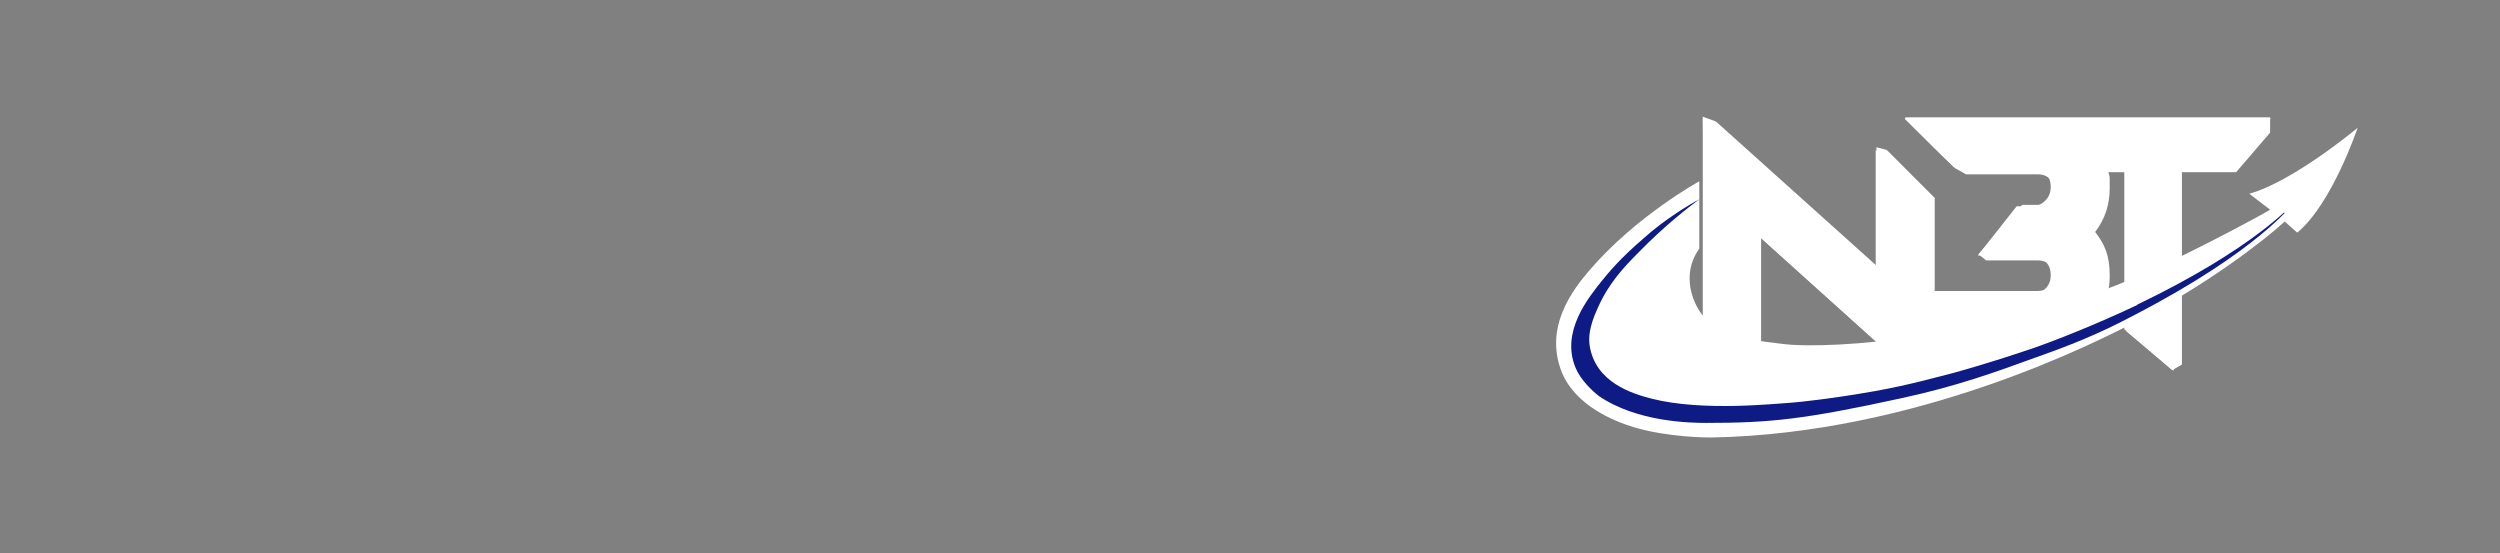 <?xml version="1.0" encoding="UTF-8"?>
<svg id="_レイヤー_1" data-name="レイヤー_1" xmlns="http://www.w3.org/2000/svg" xmlns:xlink="http://www.w3.org/1999/xlink" version="1.1" viewBox="0 0 360 79.7">
  <rect x="0" y="0" width="360" height="79.7" fill="#808080" stroke="none"/>
  <!-- Generator: Adobe Illustrator 29.3.1, SVG Export Plug-In . SVG Version: 2.1.0 Build 151)  -->
  <defs>
    <style>
      .st0 {
        fill: #fff;
      }

      .st1 {
        fill: #0e1b85;
      }
    </style>
  </defs>
  <g>
    <path class="st0" d="M382.9,56.5V21.3h6.5l8.6,18.7h.1l8.6-18.7h6.5v35.2h-6.7v-21.4h-.1l-6.7,15.1h-3.4l-6.6-15.2h-.1v21.4h-6.7Z"/>
    <path class="st0" d="M425.8,56.5l10.5-35.2h5.6l10.5,35.2h-6.7l-2-7.6h-9.2l-2,7.6h-6.7ZM442.5,44.2l-3.3-12.8h-.1l-3.3,12.8h6.7Z"/>
    <path class="st0" d="M464.6,29.6c0-1.4.3-2.7,1-3.8.7-1.1,1.5-2,2.6-2.7,1.1-.7,2.2-1.2,3.6-1.6,1.3-.4,2.7-.5,4.1-.5s2.7.2,4.1.5,2.6.9,3.7,1.6c1.1.7,1.9,1.6,2.6,2.7s1,2.3,1,3.8v1.8h-6.7v-1.8c0-1.2-.4-2.1-1.3-2.7-.9-.6-2-.9-3.2-.9s-2.3.3-3.2.9c-.9.6-1.3,1.5-1.3,2.7v18.6c0,1.2.4,2.1,1.3,2.7s2,.9,3.2.9,2.3-.3,3.2-.9c.9-.6,1.3-1.5,1.3-2.7v-6.6h-5.3v-4.5h12.1v11.1c0,1.5-.3,2.8-1,3.8-.7,1.1-1.5,1.9-2.6,2.6-1.1.7-2.3,1.3-3.7,1.6-1.3.4-2.7.5-4.1.5s-2.7-.2-4.1-.5-2.5-.9-3.6-1.6c-1.1-.7-2-1.6-2.6-2.6-.7-1.1-1-2.3-1-3.8v-18.6h0Z"/>
    <path class="st0" d="M499.3,56.5l10.5-35.2h5.6l10.5,35.2h-6.7l-2-7.6h-9.2l-2,7.6h-6.7ZM515.9,44.2l-3.3-12.8h-.1l-3.3,12.8h6.7Z"/>
    <path class="st0" d="M536.3,56.5v-4.5l12.7-26h-12v-4.8h19.3v4l-12.9,26.5h12.9v4.8h-20Z"/>
    <path class="st0" d="M569.9,56.5V21.3h6.7v35.2h-6.7Z"/>
    <path class="st0" d="M592.1,56.5V21.3h6.5l10.2,21.2h.1v-21.2h6.7v35.2h-6.3l-10.3-21.2h-.1v21.2h-6.7Z"/>
    <path class="st0" d="M630.9,56.5V21.3h20.1v4.8h-13.3v10.4h11.6v4.8h-11.6v10.3h13.3v5h-20.1Z"/>
    <path class="st0" d="M682.8,56.5l9.5-18.5-8.8-16.8h7.1l5.1,10.4,5.1-10.4h7.1l-9,16.8,9.7,18.5h-7.1l-5.9-11.9-5.8,11.9h-7.1Z"/>
    <path class="st0" d="M721.2,56.5V21.3h6.7v35.2h-6.7Z"/>
  </g>
  <g>
    <g>
      <path class="st0" d="M274.3,17.1l7.2,7.1,1.6.9h10.4c.6,0,1.2.2,1.6.6.4.4.6,1,.6,1.6s-.2,1.2-.6,1.6c-.4.4-1,.6-1.6.6h-2.3l-6.3,7.1,1.1.9h7.5c.6,0,1.2.2,1.6.6.4.4.6,1,.6,1.6s-.2,1.2-.6,1.6c-.4.4-1,.6-1.6.6h-14.9v-13.4l-6.9-6.9-1.5-.4.4,17.4-23.5-21.1-1.9-.7.4,33.1h8v-15.6l17.1,15.4.3.3h22.5c2.8,0,5.3-1,7.3-3,2-2,3-4.4,3-7.3s-.7-4.5-2.1-6.3h0c1.4-1.8,2.1-3.9,2.1-6.3s0-1.5-.2-2.3h0s2.6,0,2.6,0v22.9l6.6,5.6,1.4-.8v-27.7h7.8l4.9-5.7v-2.2h-52.5Z"/>
      <path class="st0" d="M274.3,17.1l1,1c2.2,2.2,4.1,4.1,5.9,5.8l.2.2h11.1c.8,0,1.4.2,2,.8s.8,1.2.8,2-.2,1.4-.8,2-1.2.8-2,.8h-2.1l-5.6,7.1h7.7c.8,0,1.4.2,2,.8s.8,1.2.8,2-.2,1.4-.8,2-1.2.8-2,.8h-15.4v-13.8l-.2-.2c-1.6-1.6-5.6-5.5-5.8-5.8l-1-1v18s-24.9-22.5-24.9-22.5v32.2h7.1v-16.2l17.9,16.1h.2c0,.1,22.3.1,22.3.1,2.7,0,5.1-.9,7-2.9,1.9-1.9,2.9-4.2,2.9-7s-.7-4.3-2-6l-.2-.3.2-.3c1.3-1.7,2-3.7,2-6s0-1.5-.2-2.2v-.6c-.1,0,3.5,0,3.5,0v23.4l7.1,6v-29.3h8l6-7.1h-52.5Z"/>
    </g>
    <path class="st0" d="M323.9,27.9l3,2.3c-2.2,1.3-8.3,4.5-12.6,6.6-1.6.8-6.8,3.3-11.7,5.1-5.6,1.9-12.7,4.3-25.7,6.4-8.5,1.4-16.8,1.7-20.4,1.2-6.5-.7-8.4-1.7-11.1-3.9-.7-.5-3.9-5.3-.7-9.8v-9.7s-9.1,5-15.8,12.8c-2.4,2.8-6.6,8.2-4,14.7,2,4.9,7.7,7.1,10.3,7.9,5,1.5,10.8,1.5,11.1,1.5,30-.5,56.1-14,61.5-16.8,10.2-5.4,17.9-11.3,21.2-14.3l1.8,1.6c5-4.1,8.7-15.1,8.7-15.1,0,0-9.2,7.7-15.6,9.5Z"/>
    <g>
      <path class="st1" d="M307.8,43.9c-5.9,2.8-12,5.2-15.2,6.3-1.8.6-5.9,2-11.3,3.5-2.4.6-6.2,1.7-11.2,2.6-6.2,1.1-10.9,1.6-12.3,1.7-2,.1-12.6,1.3-20-.6-2.7-.7-8.1-2.3-8.9-7.7-.1-.9-.2-2.4,1.2-5.4,1.5-3.4,3.6-5.7,5.9-8,3.7-3.8,7.2-6.5,8.7-7.6h0c-1.5.8-5,2.9-8,5.6-3.5,3-5.1,5-6,6.1-2,2.5-6,7.4-3.8,12.6.7,1.7,2.4,3.3,3.3,4,5.5,3.8,13.3,3.9,15.5,3.9,9.2,0,14.1-.5,28.3-3.6,7.8-1.7,13.3-3.7,18.8-5.7,5.1-1.8,9.2-3.4,14.3-6.1,18.2-9.4,23.2-16.3,23.2-16.3,0,0-5.5,6.5-22.6,14.7Z"/>
      <path class="st0" d="M326.2,28.7l2.1,1.6c-2.3,1.5-6.2,3.8-11.4,6.5-2.5,1.3-9.1,4.5-18.1,7.5-2.3.7-6.9,2.2-12.9,3.5-5.6,1.2-10.1,1.8-12.9,2.2-8.3,1-13.6.8-16.8.6-3.6-.2-7-.6-10.3-2.8-3-1.9-3.9-4-4.2-4.6-.2-.5-1-2.7-.4-5.2.3-1.1,1.2-2.5,3.1-5.2v-2.2s0,0-.1,0c-8.9,6.2-11.5,13-11.1,16.5.5,4.1,3.1,5.3,4.2,6.1,1,.7,3.2,2.2,9.8,3.1,2.7.3,6.6.6,12.2.2,5.5-.3,9.6-1.2,14.1-2.1,3.8-.7,8.4-1.8,13.6-3.4,1.5-.4,7.4-2.2,15-5.4,5-2.1,9.2-3.8,14.3-6.8,5.3-3,9.6-6.4,12.1-8.5l1.6,1.2c2.9-2.6,6-9.5,6-9.5-5,4.5-10.1,6.5-10.1,6.5Z"/>
    </g>
  </g>
  <rect class="st0" x="-228" y="-162" width="40" height="68"/>
</svg>